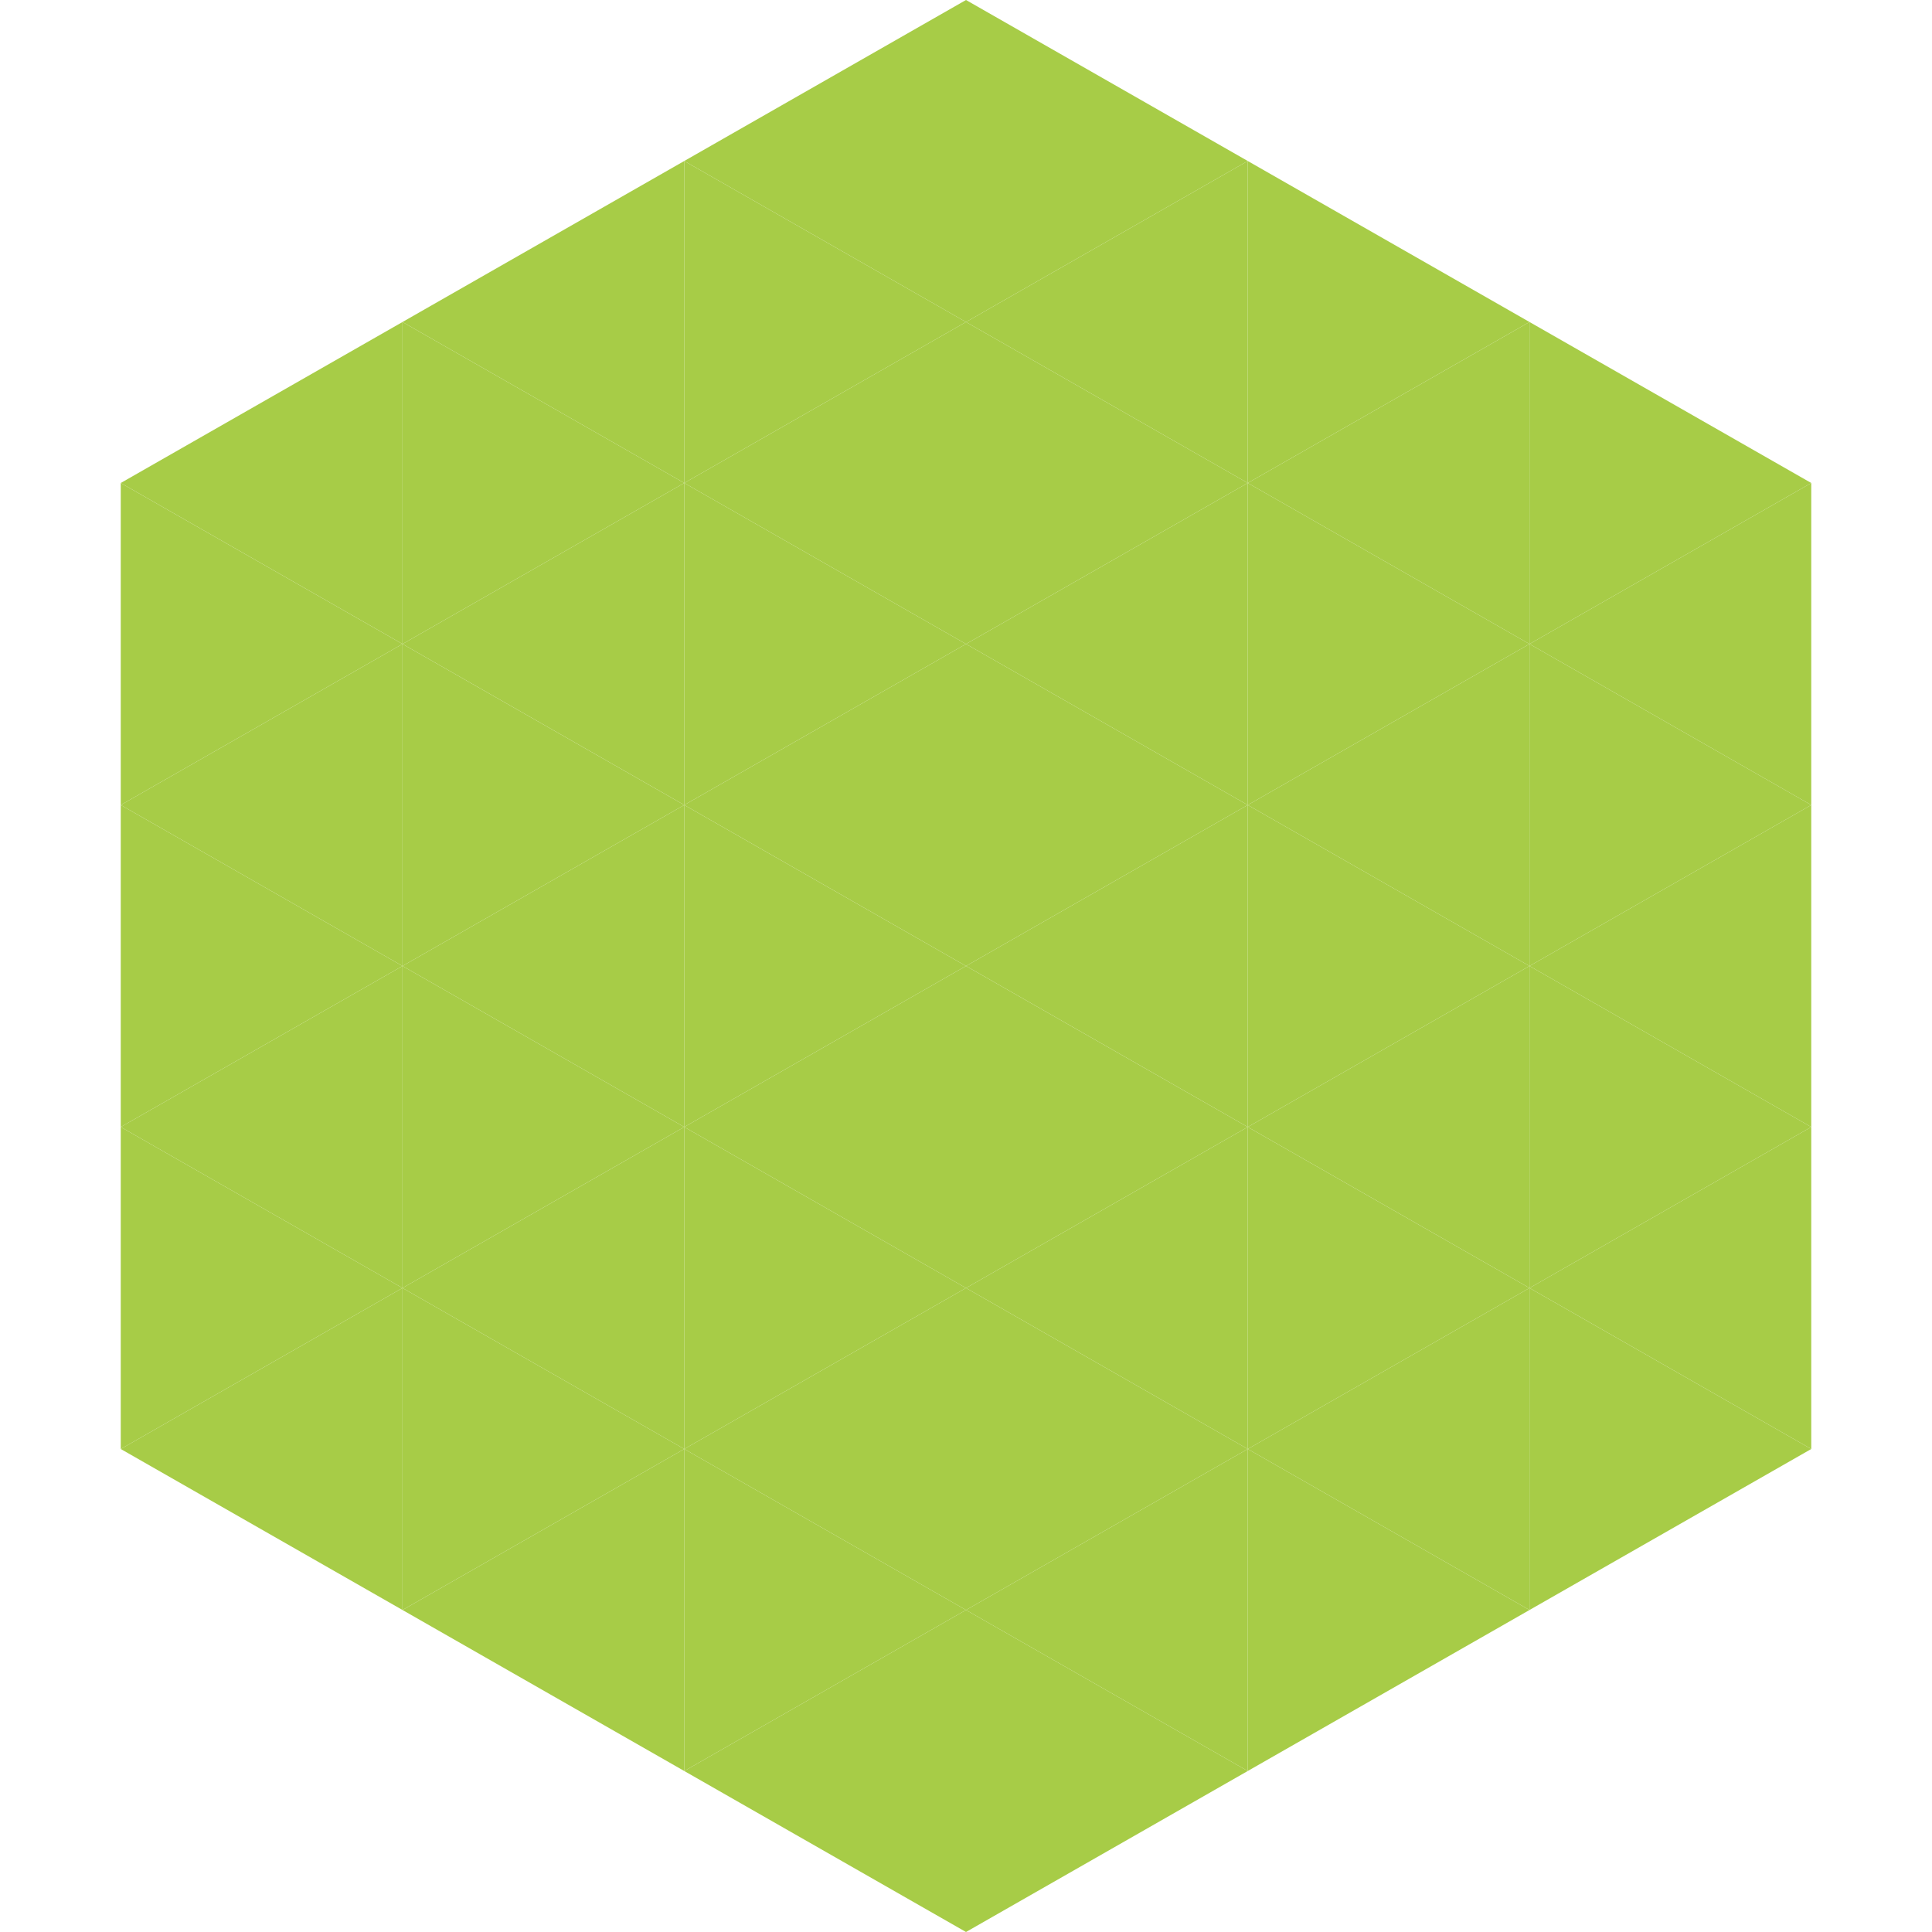 <?xml version="1.0"?>
<!-- Generated by SVGo -->
<svg width="240" height="240"
     xmlns="http://www.w3.org/2000/svg"
     xmlns:xlink="http://www.w3.org/1999/xlink">
<polygon points="50,40 15,60 50,80" style="fill:rgb(167,204,71)" />
<polygon points="190,40 225,60 190,80" style="fill:rgb(167,204,71)" />
<polygon points="15,60 50,80 15,100" style="fill:rgb(167,204,71)" />
<polygon points="225,60 190,80 225,100" style="fill:rgb(167,204,71)" />
<polygon points="50,80 15,100 50,120" style="fill:rgb(167,204,71)" />
<polygon points="190,80 225,100 190,120" style="fill:rgb(167,204,71)" />
<polygon points="15,100 50,120 15,140" style="fill:rgb(167,204,71)" />
<polygon points="225,100 190,120 225,140" style="fill:rgb(167,204,71)" />
<polygon points="50,120 15,140 50,160" style="fill:rgb(167,204,71)" />
<polygon points="190,120 225,140 190,160" style="fill:rgb(167,204,71)" />
<polygon points="15,140 50,160 15,180" style="fill:rgb(167,204,71)" />
<polygon points="225,140 190,160 225,180" style="fill:rgb(167,204,71)" />
<polygon points="50,160 15,180 50,200" style="fill:rgb(167,204,71)" />
<polygon points="190,160 225,180 190,200" style="fill:rgb(167,204,71)" />
<polygon points="15,180 50,200 15,220" style="fill:rgb(255,255,255); fill-opacity:0" />
<polygon points="225,180 190,200 225,220" style="fill:rgb(255,255,255); fill-opacity:0" />
<polygon points="50,0 85,20 50,40" style="fill:rgb(255,255,255); fill-opacity:0" />
<polygon points="190,0 155,20 190,40" style="fill:rgb(255,255,255); fill-opacity:0" />
<polygon points="85,20 50,40 85,60" style="fill:rgb(167,204,71)" />
<polygon points="155,20 190,40 155,60" style="fill:rgb(167,204,71)" />
<polygon points="50,40 85,60 50,80" style="fill:rgb(167,204,71)" />
<polygon points="190,40 155,60 190,80" style="fill:rgb(167,204,71)" />
<polygon points="85,60 50,80 85,100" style="fill:rgb(167,204,71)" />
<polygon points="155,60 190,80 155,100" style="fill:rgb(167,204,71)" />
<polygon points="50,80 85,100 50,120" style="fill:rgb(167,204,71)" />
<polygon points="190,80 155,100 190,120" style="fill:rgb(167,204,71)" />
<polygon points="85,100 50,120 85,140" style="fill:rgb(167,204,71)" />
<polygon points="155,100 190,120 155,140" style="fill:rgb(167,204,71)" />
<polygon points="50,120 85,140 50,160" style="fill:rgb(167,204,71)" />
<polygon points="190,120 155,140 190,160" style="fill:rgb(167,204,71)" />
<polygon points="85,140 50,160 85,180" style="fill:rgb(167,204,71)" />
<polygon points="155,140 190,160 155,180" style="fill:rgb(167,204,71)" />
<polygon points="50,160 85,180 50,200" style="fill:rgb(167,204,71)" />
<polygon points="190,160 155,180 190,200" style="fill:rgb(167,204,71)" />
<polygon points="85,180 50,200 85,220" style="fill:rgb(167,204,71)" />
<polygon points="155,180 190,200 155,220" style="fill:rgb(167,204,71)" />
<polygon points="120,0 85,20 120,40" style="fill:rgb(167,204,71)" />
<polygon points="120,0 155,20 120,40" style="fill:rgb(167,204,71)" />
<polygon points="85,20 120,40 85,60" style="fill:rgb(167,204,71)" />
<polygon points="155,20 120,40 155,60" style="fill:rgb(167,204,71)" />
<polygon points="120,40 85,60 120,80" style="fill:rgb(167,204,71)" />
<polygon points="120,40 155,60 120,80" style="fill:rgb(167,204,71)" />
<polygon points="85,60 120,80 85,100" style="fill:rgb(167,204,71)" />
<polygon points="155,60 120,80 155,100" style="fill:rgb(167,204,71)" />
<polygon points="120,80 85,100 120,120" style="fill:rgb(167,204,71)" />
<polygon points="120,80 155,100 120,120" style="fill:rgb(167,204,71)" />
<polygon points="85,100 120,120 85,140" style="fill:rgb(167,204,71)" />
<polygon points="155,100 120,120 155,140" style="fill:rgb(167,204,71)" />
<polygon points="120,120 85,140 120,160" style="fill:rgb(167,204,71)" />
<polygon points="120,120 155,140 120,160" style="fill:rgb(167,204,71)" />
<polygon points="85,140 120,160 85,180" style="fill:rgb(167,204,71)" />
<polygon points="155,140 120,160 155,180" style="fill:rgb(167,204,71)" />
<polygon points="120,160 85,180 120,200" style="fill:rgb(167,204,71)" />
<polygon points="120,160 155,180 120,200" style="fill:rgb(167,204,71)" />
<polygon points="85,180 120,200 85,220" style="fill:rgb(167,204,71)" />
<polygon points="155,180 120,200 155,220" style="fill:rgb(167,204,71)" />
<polygon points="120,200 85,220 120,240" style="fill:rgb(167,204,71)" />
<polygon points="120,200 155,220 120,240" style="fill:rgb(167,204,71)" />
<polygon points="85,220 120,240 85,260" style="fill:rgb(255,255,255); fill-opacity:0" />
<polygon points="155,220 120,240 155,260" style="fill:rgb(255,255,255); fill-opacity:0" />
</svg>
